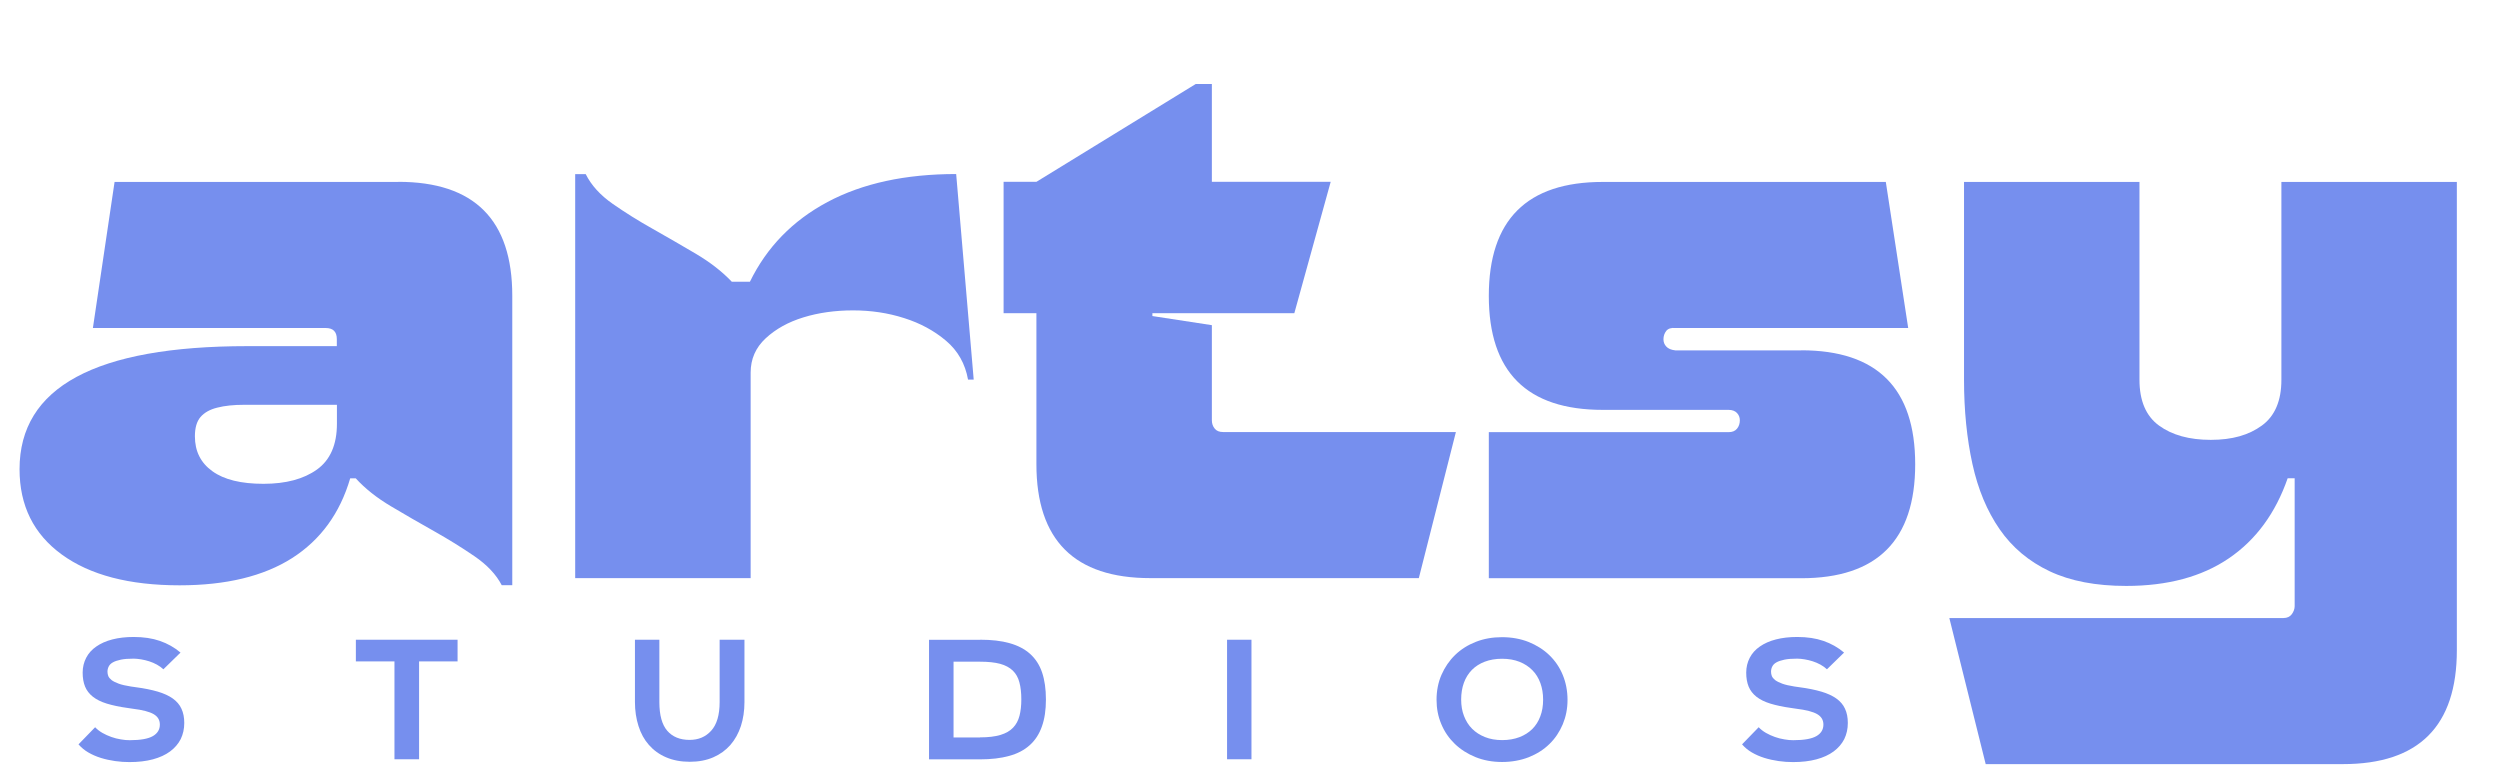 <?xml version="1.0" encoding="UTF-8"?>
<svg xmlns="http://www.w3.org/2000/svg" version="1.1" viewBox="0 0 246.79 76.4">
  <defs>
    <style>
      .cls-1 {
        isolation: isolate;
      }

      .cls-2 {
        fill: #768fee;
      }
    </style>
  </defs>
  <!-- Generator: Adobe Illustrator 28.7.1, SVG Export Plug-In . SVG Version: 1.2.0 Build 142)  -->
  <g>
    <g id="Layer_1">
      <g id="Layer_1-2" data-name="Layer_1">
        <g>
          <g>
            <path class="cls-2" d="M15.56,68.27c.61.18,1.11.41,1.49.68.39.28.68.61.86,1.01.19.4.28.87.28,1.41,0,.59-.12,1.11-.35,1.59-.24.47-.59.88-1.05,1.22-.46.34-1.03.6-1.7.78s-1.44.27-2.3.27c-.47,0-.95-.03-1.43-.1-.48-.07-.95-.17-1.4-.31s-.86-.32-1.24-.54-.7-.49-.97-.8l1.64-1.69c.2.21.44.4.72.56.28.16.57.29.88.4s.62.19.94.24c.31.06.61.08.88.08,1.07,0,1.83-.14,2.29-.41.46-.27.68-.65.68-1.13,0-.45-.2-.79-.61-1.03s-1.1-.42-2.09-.54l-.47-.07c-.81-.11-1.5-.26-2.06-.43s-1.02-.4-1.38-.68c-.35-.28-.61-.61-.77-1s-.24-.85-.24-1.38.12-1.03.35-1.47c.23-.44.56-.81,1-1.11.43-.3.96-.54,1.59-.7.62-.16,1.32-.24,2.1-.24.98,0,1.84.13,2.59.39s1.43.64,2.03,1.15l-1.69,1.65c-.18-.17-.39-.32-.64-.46s-.5-.24-.77-.33c-.26-.08-.53-.15-.79-.19s-.51-.07-.73-.07c-.52,0-.94.03-1.27.1-.33.07-.6.16-.79.27-.2.11-.33.25-.41.41s-.12.33-.12.51c0,.15.03.29.08.43.06.14.17.27.33.4.16.12.4.24.7.35s.7.2,1.2.28l.49.07c.84.11,1.57.26,2.18.44h-.03Z"/>
            <path class="cls-2" d="M45.17,63.15v2.14h-3.8v9.66h-2.43v-9.66h-3.81v-2.14s10.04,0,10.04,0Z"/>
            <path class="cls-2" d="M73.49,63.15v6.16c0,.86-.12,1.64-.35,2.36-.24.72-.58,1.34-1.04,1.87-.46.52-1.02.93-1.69,1.22-.67.29-1.44.44-2.32.44s-1.65-.15-2.33-.44-1.24-.7-1.7-1.22c-.46-.52-.8-1.14-1.03-1.87-.23-.72-.35-1.51-.35-2.36v-6.16h2.41v6.16c0,1.28.26,2.23.78,2.83s1.26.9,2.2.9c.88,0,1.59-.3,2.14-.91s.83-1.55.83-2.82v-6.16h2.45Z"/>
            <path class="cls-2" d="M96.75,63.15c1.13,0,2.1.11,2.91.34.82.23,1.49.58,2.03,1.06.53.48.93,1.09,1.18,1.83.25.74.38,1.63.38,2.67s-.13,1.92-.4,2.67c-.26.74-.66,1.36-1.2,1.84-.53.48-1.21.84-2.03,1.06-.82.23-1.78.34-2.88.34h-5.03v-11.8h5.04ZM96.75,72.79c.81,0,1.48-.08,2.01-.24.53-.16.95-.4,1.25-.72.3-.31.51-.71.63-1.17.12-.47.18-1,.18-1.61,0-.65-.06-1.22-.19-1.69-.12-.47-.34-.86-.65-1.16-.31-.3-.73-.53-1.25-.67s-1.18-.21-1.98-.21h-2.62v7.48h2.62Z"/>
            <path class="cls-2" d="M123.54,63.15v11.8h-2.41v-11.8s2.41,0,2.41,0Z"/>
            <path class="cls-2" d="M148.27,62.9c.96,0,1.83.16,2.62.47.79.32,1.48.75,2.05,1.3s1.02,1.2,1.33,1.96c.31.75.47,1.58.47,2.46s-.16,1.66-.47,2.41c-.32.75-.75,1.4-1.32,1.95-.56.55-1.24.98-2.04,1.3-.8.31-1.68.47-2.63.47s-1.83-.16-2.62-.48-1.48-.76-2.05-1.31c-.57-.55-1.02-1.2-1.33-1.95-.32-.75-.47-1.55-.47-2.41s.16-1.71.49-2.46.78-1.41,1.35-1.96c.57-.55,1.25-.98,2.04-1.29s1.65-.46,2.58-.46ZM148.29,73.06c.63,0,1.2-.1,1.7-.29s.92-.46,1.27-.8c.34-.34.61-.76.79-1.25.19-.49.28-1.04.28-1.65s-.09-1.14-.27-1.64c-.18-.49-.44-.92-.79-1.27-.34-.35-.77-.63-1.27-.83-.51-.2-1.08-.3-1.72-.3s-1.21.1-1.71.29-.92.46-1.27.81c-.34.35-.61.77-.79,1.27s-.27,1.05-.27,1.65.09,1.14.28,1.63.45.91.8,1.26.77.62,1.27.82,1.07.3,1.7.3h0Z"/>
            <path class="cls-2" d="M179.78,68.27c.61.18,1.11.41,1.49.68.39.28.68.61.86,1.01.19.4.28.87.28,1.41,0,.59-.12,1.11-.35,1.59-.24.47-.59.88-1.05,1.22-.46.34-1.03.6-1.7.78s-1.44.27-2.3.27c-.47,0-.95-.03-1.43-.1s-.95-.17-1.4-.31-.86-.32-1.24-.54-.7-.49-.97-.8l1.64-1.69c.2.21.44.4.72.56.28.16.57.29.88.4s.62.19.94.24c.31.06.61.08.88.08,1.07,0,1.83-.14,2.29-.41.46-.27.68-.65.68-1.13,0-.45-.2-.79-.61-1.03s-1.1-.42-2.09-.54l-.47-.07c-.81-.11-1.5-.26-2.06-.43s-1.02-.4-1.38-.68c-.35-.28-.61-.61-.77-1s-.24-.85-.24-1.38.12-1.03.35-1.47c.23-.44.56-.81,1-1.11.43-.3.96-.54,1.59-.7.62-.16,1.32-.24,2.1-.24.98,0,1.84.13,2.59.39s1.43.64,2.03,1.15l-1.69,1.65c-.18-.17-.39-.32-.64-.46s-.5-.24-.77-.33c-.26-.08-.53-.15-.79-.19s-.51-.07-.73-.07c-.52,0-.94.03-1.27.1s-.6.16-.79.27c-.2.11-.33.25-.41.41s-.12.33-.12.51c0,.15.03.29.08.43.06.14.17.27.33.4.16.12.4.24.7.35s.7.2,1.2.28l.49.07c.84.11,1.57.26,2.18.44h-.03Z"/>
          </g>
          <g class="cls-1">
            <g class="cls-1">
              <path class="cls-2" d="M39.32,17.95c7.5,0,11.25,3.75,11.25,11.25v28.57h-1.04c-.55-1.06-1.45-2.01-2.69-2.86-1.24-.85-2.58-1.68-4-2.48-1.43-.8-2.84-1.62-4.24-2.45-1.4-.83-2.56-1.75-3.48-2.76h-.55c-1.01,3.45-2.92,6.07-5.73,7.87-2.81,1.79-6.51,2.69-11.11,2.69-4.97,0-8.84-1.01-11.63-3.04-2.78-2.02-4.17-4.83-4.17-8.42,0-8.1,7.5-12.15,22.49-12.15h8.83v-.69c0-.74-.37-1.1-1.1-1.1H9.17l2.14-14.42h28.01ZM33.25,39.96h-9.14c-1.04,0-1.92.09-2.66.28-.74.18-1.29.5-1.66.93-.37.44-.55,1.07-.55,1.9,0,1.47.57,2.62,1.73,3.45,1.15.83,2.83,1.24,5.04,1.24s3.97-.47,5.28-1.41c1.31-.94,1.97-2.45,1.97-4.52v-1.86Z"/>
              <path class="cls-2" d="M96.11,37.47h-.55c-.28-1.56-1-2.84-2.17-3.83-1.17-.99-2.55-1.74-4.14-2.24-1.59-.51-3.27-.76-5.04-.76s-3.41.23-4.9.69c-1.5.46-2.74,1.15-3.73,2.07-.99.92-1.48,2.05-1.48,3.38v20.29h-17.32V17.19h1.04c.55,1.1,1.44,2.08,2.66,2.93,1.22.85,2.54,1.68,3.97,2.48,1.42.81,2.84,1.62,4.24,2.45,1.4.83,2.59,1.75,3.55,2.76h1.79c1.66-3.4,4.21-6.03,7.66-7.87,3.45-1.84,7.68-2.76,12.7-2.76l1.73,20.29Z"/>
              <path class="cls-2" d="M143.72,42.65l-3.66,14.42h-26.5c-7.5,0-11.25-3.75-11.25-11.25v-14.9h-3.24v-12.97h3.24l15.73-9.66h1.59v9.66h11.73l-3.59,12.97h-14.01v.28l5.87.9v9.38c0,.32.09.6.28.83.18.23.46.34.83.34h22.98Z"/>
              <path class="cls-2" d="M177.81,34.58c7.5,0,11.25,3.75,11.25,11.25s-3.75,11.25-11.25,11.25h-30.84v-14.42h23.67c.37,0,.64-.11.83-.34s.28-.51.28-.83c0-.28-.09-.52-.28-.72s-.46-.31-.83-.31h-12.42c-7.5,0-11.25-3.75-11.25-11.25s3.75-11.25,11.25-11.25h27.94l2.21,14.42h-22.98c-.41-.04-.71.05-.9.28-.18.23-.28.51-.28.83,0,.28.09.52.28.72.18.21.48.33.9.38h12.42Z"/>
              <path class="cls-2" d="M242.53,17.95v46.23c0,7.5-3.75,11.25-11.25,11.25h-35.26l-3.59-14.42h32.98c.37,0,.64-.13.83-.38.18-.25.28-.52.28-.79v-12.63h-.69c-1.2,3.45-3.13,6.08-5.8,7.9-2.67,1.82-6.05,2.73-10.14,2.73-2.99,0-5.51-.48-7.56-1.45-2.05-.97-3.69-2.35-4.93-4.14-1.24-1.79-2.14-3.94-2.69-6.45-.55-2.51-.83-5.28-.83-8.31v-19.53h17.32v19.53c0,2.07.64,3.58,1.93,4.52,1.29.94,2.99,1.41,5.11,1.41s3.75-.47,5.04-1.41c1.29-.94,1.93-2.45,1.93-4.52v-19.53h17.32Z"/>
            </g>
          </g>
        </g>
      </g>
    </g>
  </g>
</svg>